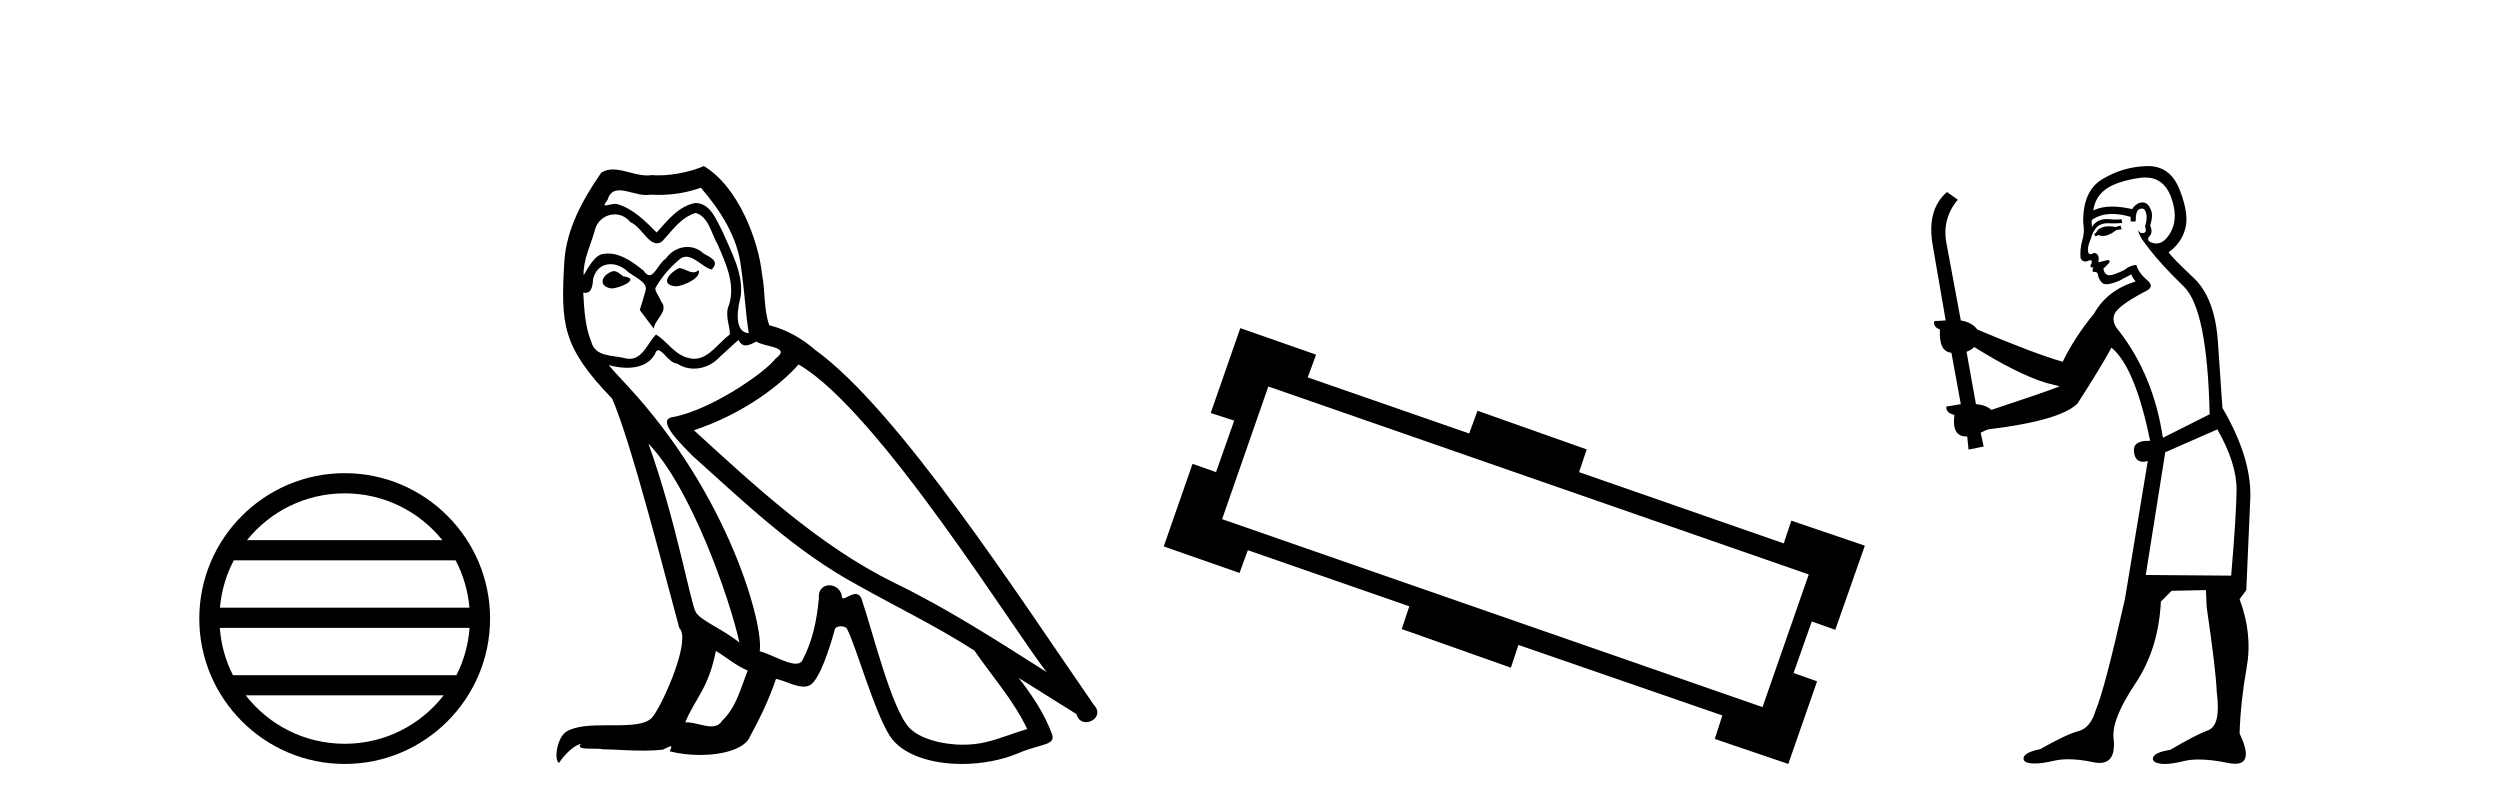 <?xml version='1.0' encoding='UTF-8' standalone='yes'?><svg xmlns='http://www.w3.org/2000/svg' xmlns:xlink='http://www.w3.org/1999/xlink' width='127.0' height='41.0' ><path d='M 17.51 25.062 C 19.519 25.062 21.308 25.99 22.473 27.44 L 12.547 27.44 C 13.712 25.99 15.501 25.062 17.51 25.062 ZM 23.145 28.465 C 23.528 29.195 23.774 30.008 23.848 30.87 L 11.173 30.87 C 11.247 30.008 11.493 29.195 11.876 28.465 ZM 23.854 31.895 C 23.791 32.756 23.558 33.568 23.187 34.299 L 11.833 34.299 C 11.462 33.568 11.229 32.756 11.166 31.895 ZM 22.537 35.324 C 21.374 36.822 19.556 37.784 17.51 37.784 C 15.464 37.784 13.646 36.822 12.483 35.324 ZM 17.51 24.037 C 13.438 24.037 10.124 27.352 10.124 31.424 C 10.124 35.495 13.438 38.809 17.51 38.809 C 21.582 38.809 24.896 35.495 24.896 31.424 C 24.896 27.352 21.582 24.037 17.51 24.037 Z' style='fill:#000000;stroke:none' /><path d='M 34.491 13.619 C 34.035 13.839 33.478 14.447 34.322 14.548 C 34.727 14.531 35.656 14.109 35.487 13.721 L 35.487 13.721 C 35.4 13.804 35.311 13.834 35.221 13.834 C 34.982 13.834 34.737 13.619 34.491 13.619 ZM 31.165 13.771 C 30.608 13.906 30.321 14.514 31.03 14.649 C 31.042 14.65 31.054 14.651 31.067 14.651 C 31.475 14.651 32.588 14.156 31.672 14.042 C 31.52 13.94 31.368 13.771 31.165 13.771 ZM 35.605 9.534 C 36.601 10.699 37.479 12.049 37.648 13.603 C 37.817 14.717 37.867 15.831 38.036 16.928 C 37.243 16.861 37.479 15.628 37.631 15.038 C 37.766 13.873 37.142 12.792 36.703 11.762 C 36.399 11.205 36.112 10.328 35.335 10.311 C 34.474 10.463 33.917 11.189 33.36 11.813 C 32.786 11.239 32.178 10.615 31.385 10.378 C 31.344 10.363 31.297 10.357 31.248 10.357 C 31.07 10.357 30.862 10.435 30.766 10.435 C 30.683 10.435 30.684 10.377 30.862 10.159 C 30.969 9.78 31.191 9.668 31.467 9.668 C 31.869 9.668 32.383 9.907 32.816 9.907 C 32.881 9.907 32.945 9.901 33.006 9.889 C 33.148 9.897 33.291 9.901 33.434 9.901 C 34.172 9.901 34.912 9.789 35.605 9.534 ZM 35.335 10.817 C 35.994 10.986 36.145 11.898 36.466 12.438 C 36.871 13.383 37.361 14.413 37.04 15.476 C 36.787 15.983 37.108 16.624 37.074 16.996 C 36.511 17.391 36.017 18.226 35.269 18.226 C 35.187 18.226 35.103 18.216 35.014 18.194 C 34.272 18.042 33.9 17.333 33.326 16.996 C 32.911 17.397 32.665 18.228 31.98 18.228 C 31.886 18.228 31.784 18.212 31.672 18.178 C 31.047 18.042 30.22 18.11 30.034 17.35 C 29.714 16.574 29.68 15.713 29.629 14.869 L 29.629 14.869 C 29.666 14.876 29.701 14.879 29.732 14.879 C 30.074 14.879 30.105 14.483 30.136 14.143 C 30.267 13.649 30.621 13.42 31.014 13.42 C 31.279 13.42 31.562 13.524 31.807 13.721 C 32.094 14.042 32.972 14.295 32.786 14.801 C 32.702 15.105 32.6 15.426 32.499 15.747 L 33.208 16.692 C 33.276 16.202 34.002 15.797 33.579 15.308 C 33.512 15.088 33.259 14.801 33.293 14.632 C 33.596 14.092 34.002 13.619 34.474 13.214 C 34.602 13.09 34.732 13.042 34.861 13.042 C 35.314 13.042 35.769 13.635 36.162 13.687 C 36.551 13.265 36.129 13.096 35.74 12.877 C 35.5 12.65 35.209 12.546 34.919 12.546 C 34.497 12.546 34.076 12.766 33.816 13.147 C 33.495 13.339 33.272 13.98 32.99 13.98 C 32.902 13.98 32.807 13.917 32.702 13.755 C 32.186 13.342 31.569 12.879 30.893 12.879 C 30.793 12.879 30.693 12.889 30.591 12.91 C 30.114 13.009 29.684 13.976 29.648 13.976 C 29.647 13.976 29.646 13.975 29.646 13.974 C 29.629 13.181 30.001 12.472 30.22 11.695 C 30.343 11.185 30.78 10.89 31.226 10.89 C 31.517 10.89 31.813 11.016 32.026 11.29 C 32.529 11.476 32.897 12.359 33.37 12.359 C 33.453 12.359 33.539 12.332 33.63 12.269 C 34.153 11.712 34.576 11.053 35.335 10.817 ZM 32.938 22.533 C 35.082 24.744 37.057 30.349 37.564 32.645 C 36.736 31.97 35.605 31.531 35.352 31.109 C 35.082 30.67 34.339 26.399 32.938 22.533 ZM 40.568 18.515 C 44.62 20.845 51.677 32.307 53.179 34.148 C 50.647 32.544 48.148 30.923 45.43 29.606 C 41.615 27.733 38.357 24.694 35.251 21.858 C 37.817 20.997 39.657 19.545 40.568 18.515 ZM 36.365 33.067 C 36.905 33.388 37.395 33.827 37.986 34.063 C 37.631 34.941 37.412 35.92 36.686 36.612 C 36.549 36.832 36.355 36.901 36.133 36.901 C 35.749 36.901 35.282 36.694 34.892 36.694 C 34.865 36.694 34.838 36.695 34.812 36.697 C 35.285 35.515 35.994 34.992 36.365 33.067 ZM 37.513 17.266 C 37.615 17.478 37.746 17.547 37.884 17.547 C 38.066 17.547 38.262 17.427 38.425 17.35 C 38.83 17.637 40.231 17.604 39.404 18.211 C 38.88 18.92 36.083 20.854 34.141 21.195 C 33.302 21.342 34.711 22.668 35.166 23.141 C 37.8 25.504 40.383 28.003 43.54 29.708 C 45.515 30.822 47.591 31.818 49.499 33.05 C 50.41 34.367 51.491 35.582 52.183 37.034 C 51.491 37.237 50.816 37.524 50.107 37.693 C 49.733 37.787 49.327 37.831 48.921 37.831 C 47.806 37.831 46.685 37.499 46.19 36.967 C 45.278 36.005 44.282 31.902 43.759 30.4 C 43.685 30.231 43.579 30.174 43.465 30.174 C 43.237 30.174 42.972 30.397 42.842 30.397 C 42.815 30.397 42.794 30.388 42.78 30.366 C 42.746 29.95 42.427 29.731 42.128 29.731 C 41.832 29.731 41.556 29.946 41.598 30.4 C 41.497 31.463 41.294 32.527 40.788 33.489 C 40.726 33.653 40.596 33.716 40.426 33.716 C 39.946 33.716 39.141 33.221 38.593 33.084 C 38.813 31.784 37.04 25.133 31.841 19.562 C 31.659 19.365 30.867 18.53 30.936 18.53 C 30.944 18.53 30.963 18.541 30.997 18.566 C 31.263 18.635 31.562 18.683 31.859 18.683 C 32.429 18.683 32.987 18.508 33.276 17.975 C 33.32 17.843 33.375 17.792 33.439 17.792 C 33.67 17.792 34.02 18.464 34.39 18.464 C 34.658 18.643 34.958 18.726 35.257 18.726 C 35.746 18.726 36.232 18.504 36.568 18.127 C 36.888 17.84 37.192 17.553 37.513 17.266 ZM 35.757 8.437 C 35.227 8.673 34.298 8.908 33.464 8.908 C 33.342 8.908 33.223 8.903 33.107 8.893 C 33.028 8.907 32.947 8.913 32.866 8.913 C 32.298 8.913 31.686 8.608 31.136 8.608 C 30.927 8.608 30.726 8.652 30.541 8.774 C 29.612 10.125 28.768 11.627 28.667 13.299 C 28.481 16.506 28.566 17.62 31.098 20.254 C 32.094 22.516 33.951 29.893 34.508 31.902 C 35.116 32.476 33.748 35.616 33.174 36.393 C 32.862 36.823 32.039 36.844 31.155 36.844 C 31.059 36.844 30.962 36.844 30.865 36.844 C 30.07 36.844 29.265 36.861 28.768 37.169 C 28.296 37.473 28.127 38.604 28.397 38.756 C 28.65 38.368 29.157 37.845 29.511 37.794 L 29.511 37.794 C 29.173 38.148 30.355 37.98 30.608 38.064 C 31.291 38.075 31.982 38.133 32.675 38.133 C 33.01 38.133 33.345 38.119 33.681 38.081 C 33.833 38.014 33.995 37.911 34.067 37.911 C 34.122 37.911 34.122 37.973 34.018 38.165 C 34.496 38.29 35.033 38.352 35.558 38.352 C 36.739 38.352 37.858 38.037 38.104 37.406 C 38.61 36.477 39.083 35.498 39.421 34.485 C 39.851 34.577 40.393 34.88 40.828 34.88 C 40.955 34.88 41.073 34.854 41.176 34.789 C 41.649 34.468 42.138 32.966 42.409 31.97 C 42.434 31.866 42.575 31.816 42.717 31.816 C 42.854 31.816 42.992 31.862 43.033 31.953 C 43.54 32.966 44.384 36.072 45.194 37.372 C 45.805 38.335 47.288 38.809 48.864 38.809 C 49.857 38.809 50.887 38.622 51.761 38.25 C 52.858 37.777 53.669 37.878 53.432 37.271 C 53.061 36.258 52.419 35.295 51.744 34.435 L 51.744 34.435 C 52.723 35.042 53.702 35.667 54.682 36.275 C 54.762 36.569 54.965 36.686 55.173 36.686 C 55.572 36.686 55.987 36.252 55.576 35.819 C 51.744 30.282 45.65 20.845 41.429 17.789 C 40.754 17.198 39.961 16.743 39.083 16.523 C 38.796 15.78 38.88 14.784 38.712 13.94 C 38.543 12.269 37.53 9.5 35.757 8.437 Z' style='fill:#000000;stroke:none' /><path d='M 64.431 19.634 L 91.884 29.183 L 89.536 35.922 L 62.082 26.373 L 64.431 19.634 ZM 63.006 16.67 L 61.505 20.982 L 62.698 21.367 L 61.774 23.985 L 60.581 23.562 L 59.118 27.759 L 62.968 29.106 L 63.391 27.951 L 71.593 30.801 L 71.208 31.956 L 76.752 33.919 L 77.137 32.764 L 87.495 36.345 L 87.11 37.539 L 90.845 38.809 L 92.308 34.612 L 91.114 34.189 L 92.038 31.571 L 93.232 31.994 L 94.734 27.72 L 90.999 26.45 L 90.614 27.605 L 80.218 23.985 L 80.603 22.83 L 75.058 20.867 L 74.635 22.022 L 66.433 19.172 L 66.857 18.017 L 63.006 16.67 Z' style='fill:#000000;stroke:none' /><path d='M 107.723 11.461 L 107.467 11.53 Q 107.288 11.495 107.134 11.495 Q 106.98 11.495 106.852 11.53 Q 106.596 11.615 106.545 11.717 Q 106.493 11.82 106.374 11.905 L 106.459 12.008 L 106.596 11.94 Q 106.703 11.988 106.825 11.988 Q 107.128 11.988 107.518 11.683 L 107.775 11.649 L 107.723 11.461 ZM 108.972 9.016 Q 109.895 9.016 110.269 9.958 Q 110.679 11.017 110.286 11.769 Q 109.958 12.37 109.542 12.37 Q 109.438 12.37 109.329 12.332 Q 109.039 12.23 109.158 12.042 Q 109.397 11.82 109.227 11.461 Q 109.397 10.915 109.261 10.658 Q 109.123 10.283 108.839 10.283 Q 108.735 10.283 108.612 10.334 Q 108.39 10.47 108.321 10.624 Q 107.748 10.494 107.291 10.494 Q 106.727 10.494 106.34 10.693 Q 106.425 10.009 106.989 9.599 Q 107.553 9.206 108.697 9.036 Q 108.84 9.016 108.972 9.016 ZM 100.293 17.628 Q 102.411 18.96 103.897 19.438 L 104.632 19.626 Q 103.897 19.917 101.164 20.822 Q 100.874 20.566 100.378 20.532 L 99.9 17.867 Q 100.122 17.799 100.293 17.628 ZM 108.811 10.595 Q 108.956 10.595 109.005 10.778 Q 109.107 11.068 108.97 11.495 Q 109.073 11.82 108.885 11.837 Q 108.853 11.842 108.826 11.842 Q 108.675 11.842 108.646 11.683 L 108.646 11.683 Q 108.56 11.871 109.175 12.64 Q 109.773 13.426 110.952 14.57 Q 112.13 15.732 112.25 21.044 L 109.876 22.24 Q 109.397 19.08 107.655 16.825 Q 107.228 16.347 107.433 15.92 Q 107.655 15.51 108.902 14.843 Q 109.517 14.587 109.073 14.228 Q 108.646 13.87 108.526 13.46 Q 108.236 13.46 107.911 13.716 Q 107.375 13.984 107.154 13.984 Q 107.107 13.984 107.074 13.972 Q 106.886 13.904 106.852 13.648 L 107.108 13.391 Q 107.228 13.289 107.108 13.204 L 106.596 13.323 Q 106.681 12.879 106.374 12.845 Q 106.266 12.914 106.197 12.914 Q 106.112 12.914 106.083 12.811 Q 106.015 12.589 106.203 12.162 Q 106.306 11.752 106.528 11.53 Q 106.733 11.34 107.054 11.34 Q 107.081 11.34 107.108 11.342 Q 107.228 11.347 107.346 11.347 Q 107.581 11.347 107.809 11.325 L 107.775 11.137 Q 107.646 11.154 107.497 11.154 Q 107.348 11.154 107.177 11.137 Q 107.097 11.128 107.023 11.128 Q 106.524 11.128 106.271 11.53 Q 106.237 11.273 106.271 11.171 Q 106.703 10.869 107.307 10.869 Q 107.729 10.869 108.236 11.017 L 108.236 11.239 Q 108.313 11.256 108.377 11.256 Q 108.441 11.256 108.492 11.239 Q 108.492 10.693 108.68 10.624 Q 108.753 10.595 108.811 10.595 ZM 112.643 21.813 Q 113.634 23.555 113.617 24.905 Q 113.6 26.254 113.343 29.243 L 109.005 29.209 L 109.995 22.974 L 112.643 21.813 ZM 109.119 8.437 Q 109.088 8.437 109.056 8.438 Q 107.877 8.472 106.886 9.053 Q 105.793 9.633 105.827 11.325 Q 105.913 11.786 105.776 12.23 Q 105.656 12.657 105.691 13.101 Q 105.764 13.284 105.924 13.284 Q 105.988 13.284 106.066 13.255 Q 106.146 13.22 106.194 13.22 Q 106.31 13.22 106.237 13.426 Q 106.169 13.46 106.203 13.545 Q 106.226 13.591 106.279 13.591 Q 106.306 13.591 106.34 13.579 L 106.34 13.579 Q 106.244 13.82 106.388 13.82 Q 106.397 13.82 106.408 13.819 Q 106.422 13.817 106.435 13.817 Q 106.563 13.817 106.579 13.972 Q 106.596 14.16 106.784 14.365 Q 106.858 14.439 107.008 14.439 Q 107.24 14.439 107.655 14.263 L 108.27 13.938 Q 108.321 14.092 108.492 14.297 Q 107.04 14.741 106.374 15.937 Q 105.4 17.115 104.785 18.379 Q 103.316 17.952 100.446 16.74 Q 100.19 16.381 99.609 16.278 L 98.875 12.332 Q 98.653 11.102 99.456 10.146 L 98.909 9.753 Q 97.85 10.658 98.192 12.52 L 98.841 16.278 L 98.26 16.312 Q 98.192 16.603 98.55 16.74 Q 98.482 17.867 99.131 17.918 L 99.609 20.532 Q 99.234 20.6 98.875 20.651 Q 98.841 20.976 99.285 21.078 Q 99.136 22.173 99.888 22.173 Q 99.91 22.173 99.934 22.172 L 100.002 22.838 L 100.771 22.684 L 100.617 21.984 Q 100.805 21.881 100.993 21.813 Q 104.666 21.369 105.537 20.498 Q 106.716 18.67 107.262 17.662 Q 108.458 18.636 109.227 22.394 Q 109.179 22.392 109.134 22.392 Q 108.326 22.392 108.407 22.974 Q 108.473 23.456 108.865 23.456 Q 108.973 23.456 109.107 23.419 L 109.107 23.419 L 107.945 30.439 Q 106.921 35 106.459 36.093 Q 106.203 36.964 105.605 37.135 Q 104.99 37.289 103.641 38.058 Q 102.889 38.211 102.804 38.468 Q 102.735 38.724 103.162 38.775 Q 103.25 38.786 103.356 38.786 Q 103.745 38.786 104.375 38.639 Q 104.696 38.57 105.078 38.57 Q 105.65 38.57 106.357 38.724 Q 106.519 38.756 106.656 38.756 Q 107.527 38.756 107.365 37.443 Q 107.296 36.486 108.475 34.727 Q 109.654 32.967 109.773 30.559 L 110.32 30.012 L 112.062 29.978 L 112.096 30.815 Q 112.575 34.095 112.609 35.137 Q 112.831 36.828 112.199 37.084 Q 111.55 37.323 110.251 38.092 Q 109.483 38.211 109.38 38.468 Q 109.295 38.724 109.739 38.792 Q 109.846 38.809 109.976 38.809 Q 110.367 38.809 110.969 38.656 Q 111.284 38.582 111.695 38.582 Q 112.329 38.582 113.19 38.758 Q 113.39 38.799 113.545 38.799 Q 114.505 38.799 113.77 37.255 Q 113.822 35.649 114.129 33.924 Q 114.437 32.199 113.77 30.439 L 114.112 29.978 L 114.317 25.263 Q 114.368 23.231 112.899 20.72 Q 112.831 19.797 112.677 17.474 Q 112.54 15.134 111.413 14.092 Q 110.286 13.033 110.166 12.811 Q 110.798 12.367 111.003 11.649 Q 111.225 10.915 110.73 9.651 Q 110.264 8.437 109.119 8.437 Z' style='fill:#000000;stroke:none' /></svg>